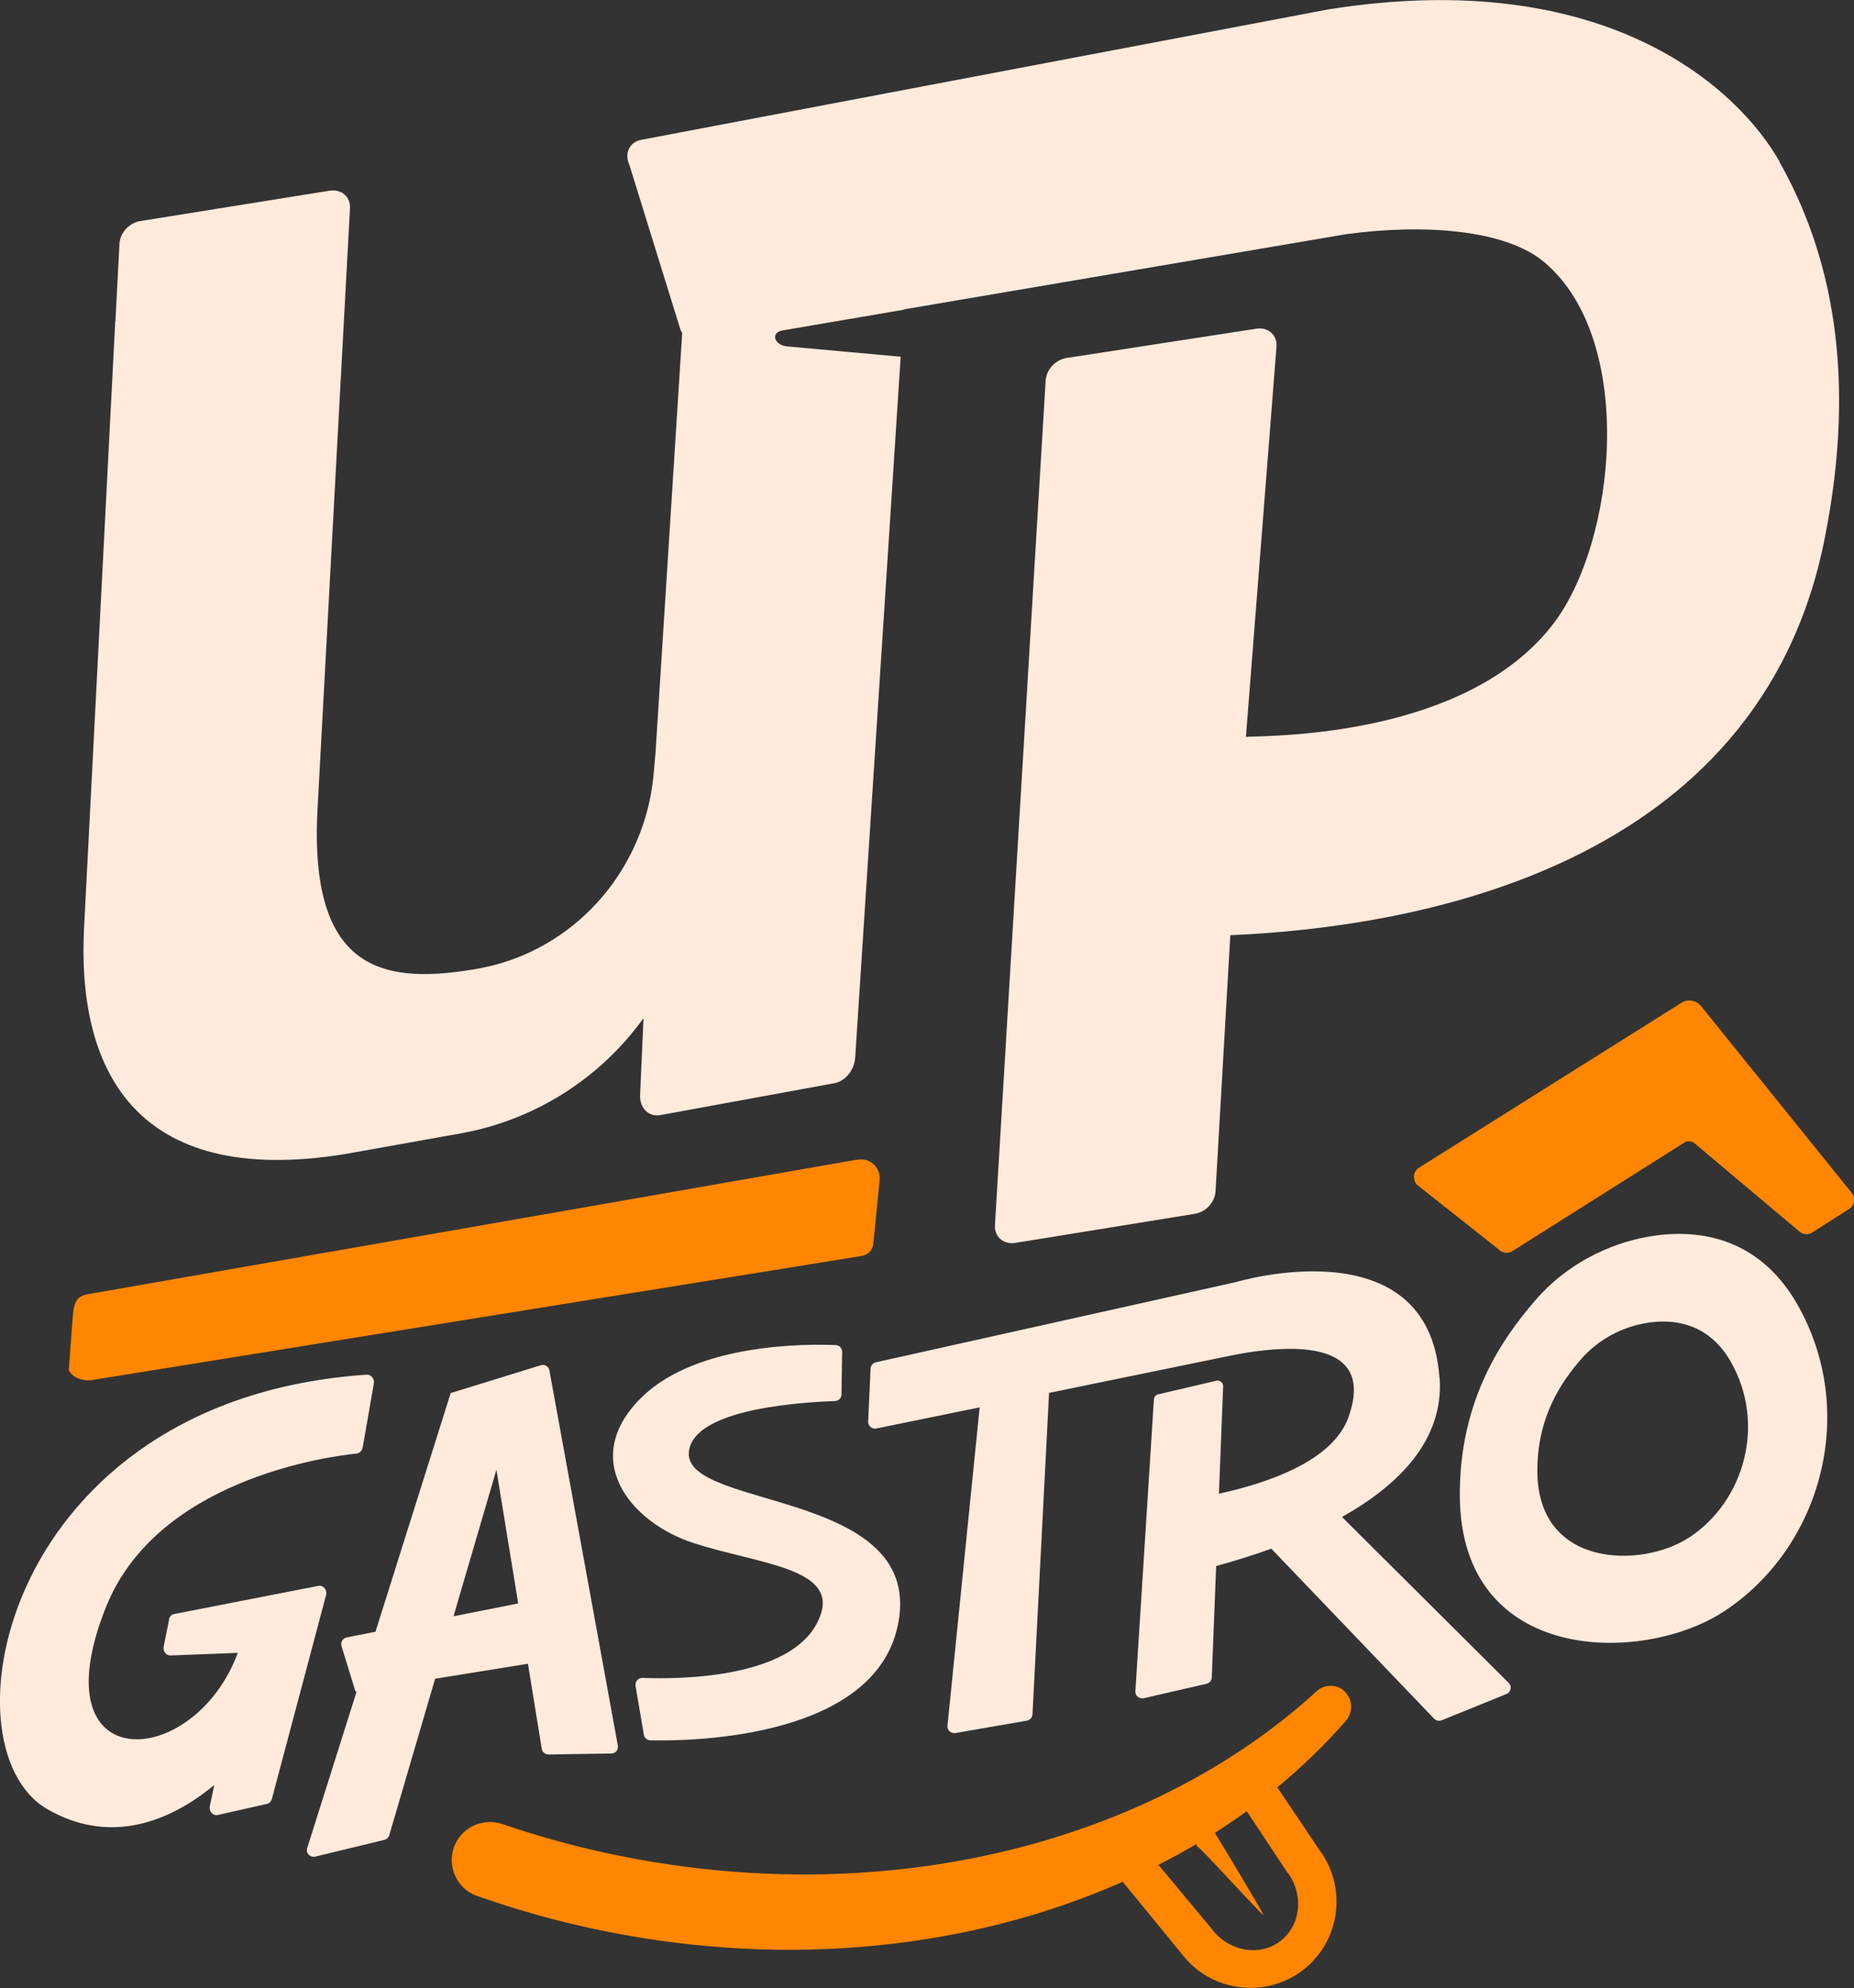 <?xml version="1.0" encoding="UTF-8"?>
<svg xmlns="http://www.w3.org/2000/svg" id="Camada_2" viewBox="0 0 114.06 122.28">
  <rect x="0" y="0" width="114.06" height="122.28" fill="#333333" stroke="none"/>
  <defs>
    <style>.cls-1{fill:#ffeadc;}.cls-2{fill:#ff8601;}</style>
  </defs>
  <g id="Camada_1-2">
    <g>
      <path class="cls-1" d="M10.4,99.63l-.33,1.64c-.06,.29,.15,.56,.42,.55l4.14-.16c-2.69,7.26-12.37,7.79-8.1-2.84,3.13-7.78,13.49-9.22,15.41-9.42,.18-.02,.33-.17,.37-.36l.69-3.95c.05-.29-.16-.55-.44-.54C.23,86.06-3.71,107.41,2.89,111.26c4.23,2.46,8.06,.38,10.29-1.47l-.27,1.3c-.07,.32,.2,.61,.49,.54l3.02-.68c.15-.03,.27-.16,.31-.32l3.33-12.52c.09-.32-.17-.63-.48-.57l-8.86,1.73c-.17,.03-.3,.17-.33,.35"></path>
      <path class="cls-1" d="M27.73,85.67l-4.63,14.69-1.77,.35c-.24,.05-.39,.3-.32,.53l.86,2.8h.07s-3.04,9.62-3.04,9.62c-.1,.31,.18,.61,.5,.53l4.25-1.03c.14-.04,.26-.14,.3-.29l2.82-9.62,5.71-.92,.85,5.23c.03,.2,.21,.35,.42,.35l3.86-.06c.26,0,.45-.24,.4-.49l-4.21-23.07c-.04-.25-.29-.4-.53-.32l-5.54,1.71Zm.17,13.74l2.64-9.01,1.34,8.22-3.98,.79Z"></path>
      <path class="cls-1" d="M42.43,89.02c.71-2.47,7.25-2.78,8.94-2.85,.22,0,.4-.19,.4-.41l.04-2.61c0-.23-.17-.41-.4-.42-1.71-.07-8.47-.14-11.89,3.17-3.94,3.8-.77,7.74,3.16,9.01,3.93,1.27,8.75,1.52,7.82,4.36-1.33,4.05-8.91,4.01-10.97,3.93-.27-.01-.47,.23-.43,.49l.51,3c.03,.2,.2,.34,.4,.35,3.84,.08,14.42-.53,15.32-7.64,1.01-7.96-14-6.54-12.9-10.37"></path>
      <path class="cls-1" d="M88.56,84.77c-.64-9.48-12.5-5.92-12.5-5.92l-22.18,4.94c-.18,.04-.3,.19-.32,.37l-.15,3.26c-.02,.28,.23,.49,.5,.44l6.36-1.3-1.98,19.58c-.03,.27,.21,.5,.49,.45l4.39-.76c.19-.03,.34-.19,.35-.39l1.02-19.77,11.5-2.36c2.9-.54,8.72-1.13,6.91,3.88-.96,2.65-4.89,4.01-7.96,4.68l.26-6.61c0-.22-.2-.39-.41-.34l-3.59,.84c-.14,.03-.25,.16-.26,.31l-1.14,17.95c-.02,.28,.24,.49,.51,.43l3.87-.89c.18-.04,.32-.2,.32-.39l.27-6.85c1.02-.28,2.18-.63,3.39-1.07l10.02,10.46c.12,.12,.3,.16,.46,.1l3.99-1.62c.28-.11,.35-.47,.14-.68l-10.26-10.21c3.45-1.93,6.27-4.7,6.01-8.54"></path>
      <path class="cls-1" d="M110.53,80.15c-2.43-4.18-6.26-4.59-9.12-4.09-2.39,.42-5.01,1.66-6.95,3.91-1.99,2.3-4.68,6.08-4.65,12.03,.05,10.4,11.26,10.38,16.25,7.11,5.98-3.92,8.33-12.29,4.47-18.96m-6.64,14.43c-2.86,1.87-9.28,1.89-9.31-4.07-.02-3.41,1.53-5.57,2.67-6.89,1.11-1.29,2.61-2,3.98-2.24,1.64-.29,3.84-.06,5.23,2.34,2.21,3.82,.87,8.62-2.56,10.86Z"></path>
      <path class="cls-1" d="M109.48,9.94c-2.55-4.5-10.7-12.08-27.77-9.36L39.45,8.6c-.71,.13-1.05,.83-.74,1.51l3.16,10.19c.03,.06,.06,.12,.1,.17l-1.64,25.8-.13,1.48c-.56,5.57-4.5,10.28-9.92,11.64-.25,.06-.49,.11-.72,.16-5.89,1.06-10.6,.33-10.02-9.89l1.99-36.82c.06-.73-.53-1.23-1.26-1.11l-11.66,1.87c-.67,.12-1.22,.72-1.26,1.38l-.25,4.79h-.01s-1.91,37.14-1.91,37.14c-.5,8.8,3.06,16.18,16.05,14.07l7.11-1.27c4.57-.82,8.59-3.39,11.25-7.09l-.21,4.69c-.05,.84,.53,1.42,1.27,1.27l10.7-1.96c.65-.13,1.2-.8,1.26-1.54l2.8-43.14-6.94-.63c-.82-.05-1.12-.85-.31-.99l7.44-1.27v-.02s27.24-4.63,27.24-4.63c4.83-.65,9.79-.27,12.16,1.72,5.68,4.77,4.46,17.27,.49,22.34-5.3,6.78-16.82,6.78-18.84,6.86l1.88-23.99c.06-.73-.52-1.24-1.26-1.11l-11.67,1.8c-.67,.11-1.22,.71-1.27,1.37l-3.12,51.96c-.05,.72,.54,1.22,1.28,1.09l11.05-1.79c.65-.12,1.19-.7,1.24-1.35l.91-15.78c11.31-.49,32.51-4.08,36.56-24.36,2.03-10.15,.39-17.61-2.79-23.23"></path>
      <path class="cls-2" d="M113.89,73.33l-9.24-11.45c-.3-.37-.82-.45-1.21-.2l-16.11,10.12c-.4,.22-.46,.77-.13,1.09l5.03,3.98c.22,.21,.54,.24,.8,.09l10.6-6.69c.19-.12,.44-.1,.61,.04l6.49,5.46c.22,.17,.52,.19,.75,.04l2.28-1.45c.35-.22,.41-.71,.14-1.02"></path>
      <path class="cls-2" d="M53.76,76.17l.36-3.63c.04-.63-.43-1.19-1.07-1.23-.12,0-.24,0-.36,.02L5.46,79.59c-.69,.1-.89,.45-.97,1.23l-.26,3.45c.2,.43,.82,.7,1.43,.61l47.22-7.61c.69-.1,.86-.48,.87-1.09"></path>
      <path class="cls-2" d="M82.76,104.06c-.47-.48-1.25-.5-1.75-.05-10.04,9.2-26.12,13.51-42.85,10.14-2.5-.5-4.92-1.16-7.25-1.96-1.07-.36-2.25,.07-2.81,1.05-.72,1.27-.13,2.88,1.25,3.37,2.52,.89,5.15,1.62,7.87,2.17,11.51,2.32,22.71,1.01,31.85-3.04l3.59,4.38c1.74,2.35,5.08,2.84,7.42,1.11,2.35-1.74,2.84-5.08,1.11-7.42l-2.61-3.88c1.53-1.26,2.94-2.62,4.21-4.08,.45-.52,.44-1.3-.04-1.79,0,0,0,0,0,0m-3.53,11.12c1.02,1.37,.8,3.28-.48,4.23-1.28,.95-3.17,.6-4.19-.77l-3.28-3.94c.8-.41,1.58-.84,2.35-1.29-.02,.08-.02,.15,.04,.16,.17,.02,4.08,4.36,4.06,4.2-.02-.15-2.51-4.27-2.98-5.04,.67-.43,1.32-.87,1.96-1.33l2.52,3.8Z"></path>
    </g>
  </g>
</svg>
